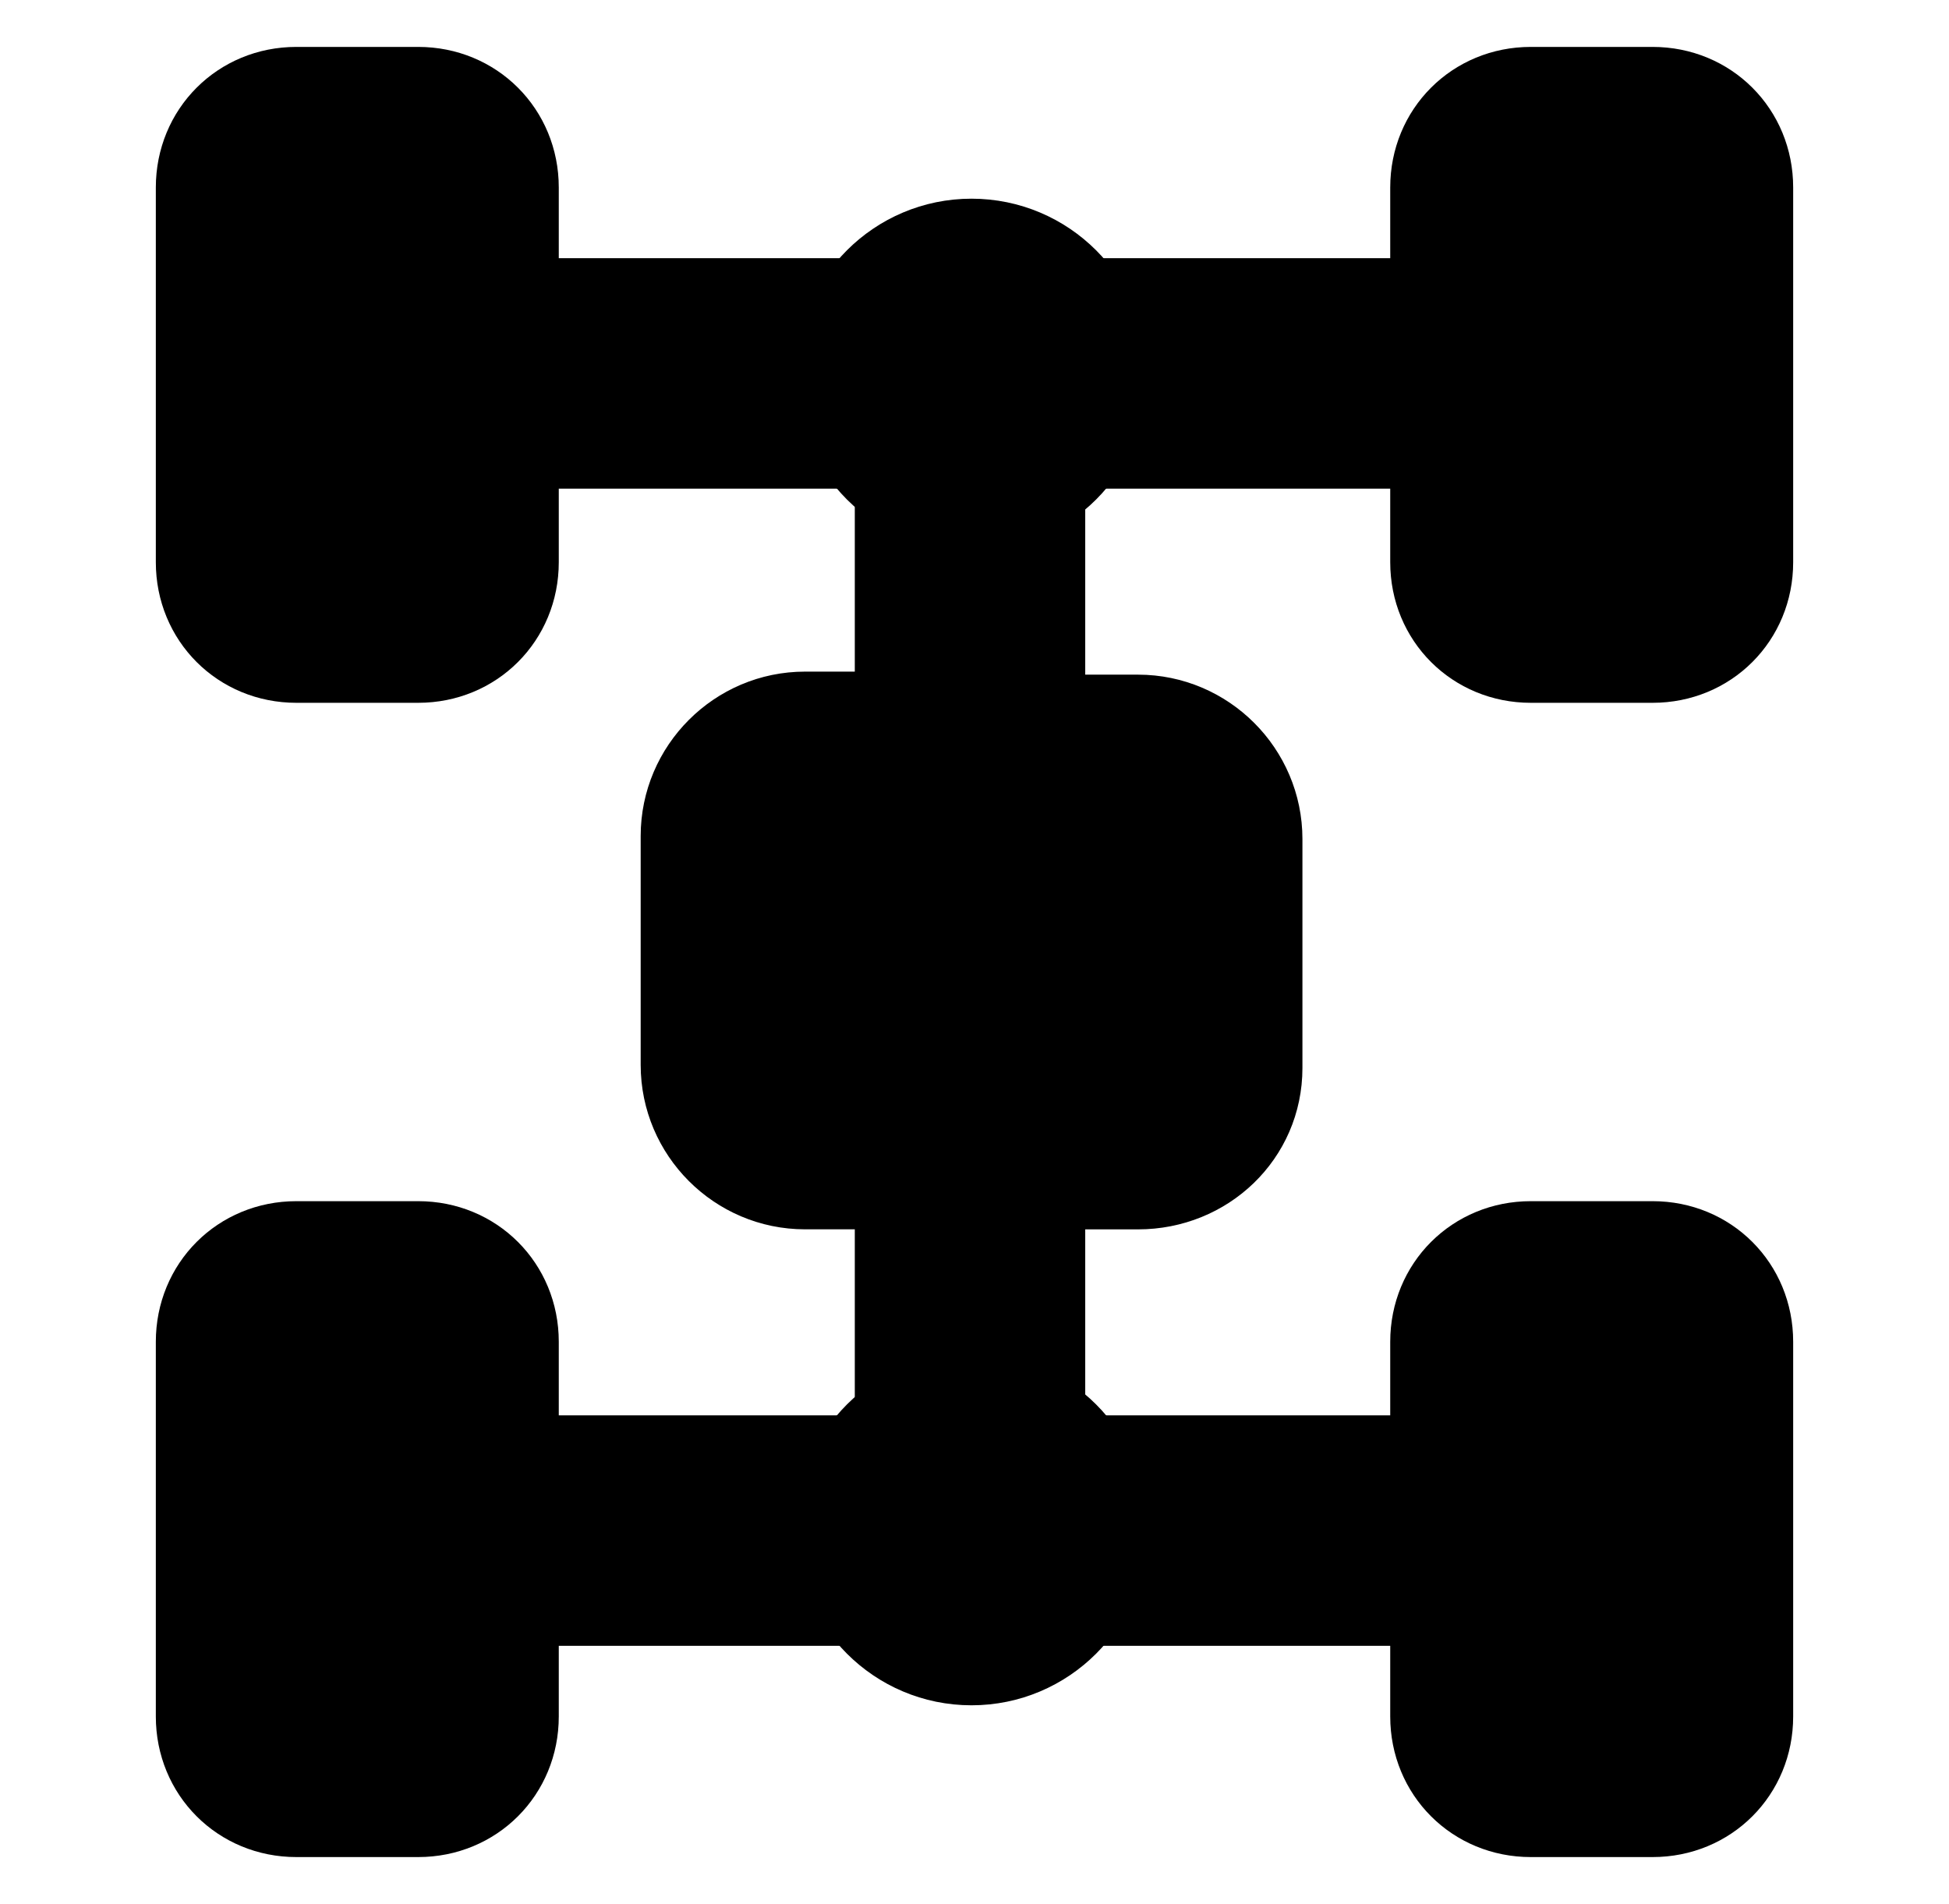 <?xml version="1.0" encoding="UTF-8"?> <svg xmlns="http://www.w3.org/2000/svg" width="43" height="42" viewBox="0 0 43 42" fill="none"><path d="M9.228 14.504H6.537C5.356 14.504 4.438 13.585 4.438 12.404V4.135C4.438 2.954 5.356 2.035 6.537 2.035H9.228C10.409 2.035 11.328 2.954 11.328 4.135V12.404C11.328 13.585 10.409 14.504 9.228 14.504Z" fill="black" stroke="black" stroke-width="2" stroke-miterlimit="10" stroke-linecap="round" stroke-linejoin="round"></path><path d="M9.228 39.967H6.537C5.356 39.967 4.438 39.048 4.438 37.867V29.598C4.438 28.417 5.356 27.498 6.537 27.498H9.228C10.409 27.498 11.328 28.417 11.328 29.598V37.867C11.328 39.048 10.409 39.967 9.228 39.967Z" fill="black" stroke="black" stroke-width="2" stroke-miterlimit="10" stroke-linecap="round" stroke-linejoin="round"></path><path d="M36.462 14.504H33.772C32.591 14.504 31.672 13.585 31.672 12.404V4.135C31.672 2.954 32.591 2.035 33.772 2.035H36.462C37.644 2.035 38.562 2.954 38.562 4.135V12.404C38.562 13.585 37.644 14.504 36.462 14.504Z" fill="black" stroke="black" stroke-width="2" stroke-miterlimit="10" stroke-linecap="round" stroke-linejoin="round"></path><path d="M36.462 39.967H33.772C32.591 39.967 31.672 39.048 31.672 37.867V29.598C31.672 28.417 32.591 27.498 33.772 27.498H36.462C37.644 27.498 38.562 28.417 38.562 29.598V37.867C38.562 39.048 37.644 39.967 36.462 39.967Z" fill="black" stroke="black" stroke-width="2" stroke-miterlimit="10" stroke-linecap="round" stroke-linejoin="round"></path><path d="M23.862 6.695H31.54V9.78H23.862" fill="black"></path><path d="M23.862 6.695H31.54V9.78H23.862" stroke="black" stroke-width="2" stroke-miterlimit="10" stroke-linecap="round" stroke-linejoin="round"></path><path d="M18.941 6.695H11.328V9.78H18.941" fill="black"></path><path d="M18.941 6.695H11.328V9.78H18.941" stroke="black" stroke-width="2" stroke-miterlimit="10" stroke-linecap="round" stroke-linejoin="round"></path><path d="M22.943 31.303V10.697" stroke="black" stroke-width="2" stroke-miterlimit="10" stroke-linecap="round" stroke-linejoin="round"></path><path d="M19.859 31.303V10.697" stroke="black" stroke-width="2" stroke-miterlimit="10" stroke-linecap="round" stroke-linejoin="round"></path><path d="M21 31.303V10.697" stroke="black" stroke-width="2" stroke-miterlimit="10" stroke-linecap="round" stroke-linejoin="round"></path><path d="M21.434 11.158C23.029 11.158 24.322 9.865 24.322 8.27C24.322 6.676 23.029 5.383 21.434 5.383C19.84 5.383 18.547 6.676 18.547 8.27C18.547 9.865 19.84 11.158 21.434 11.158Z" fill="black" stroke="black" stroke-width="2" stroke-miterlimit="10" stroke-linecap="round" stroke-linejoin="round"></path><path d="M18.941 35.307H11.328V32.223H18.941" fill="black"></path><path d="M18.941 35.307H11.328V32.223H18.941" stroke="black" stroke-width="2" stroke-miterlimit="10" stroke-linecap="round" stroke-linejoin="round"></path><path d="M23.862 32.223H31.54V35.307H23.862" fill="black"></path><path d="M23.862 32.223H31.54V35.307H23.862" stroke="black" stroke-width="2" stroke-miterlimit="10" stroke-linecap="round" stroke-linejoin="round"></path><path d="M21.434 36.619C23.029 36.619 24.322 35.326 24.322 33.731C24.322 32.136 23.029 30.844 21.434 30.844C19.84 30.844 18.547 32.136 18.547 33.731C18.547 35.326 19.84 36.619 21.434 36.619Z" fill="black" stroke="black" stroke-width="2" stroke-miterlimit="10" stroke-linecap="round" stroke-linejoin="round"></path><path d="M19.86 26.119H17.76C16.316 26.119 15.135 24.938 15.135 23.494V18.441C15.135 16.998 16.316 15.816 17.76 15.816H19.86V26.119Z" fill="black" stroke="black" stroke-width="2" stroke-miterlimit="10" stroke-linecap="round" stroke-linejoin="round"></path><path d="M25.11 26.12H23.01V15.883H25.11C26.553 15.883 27.735 17.064 27.735 18.508V23.561C27.735 25.005 26.553 26.12 25.11 26.12Z" fill="black" stroke="black" stroke-width="2" stroke-miterlimit="10" stroke-linecap="round" stroke-linejoin="round"></path></svg> 